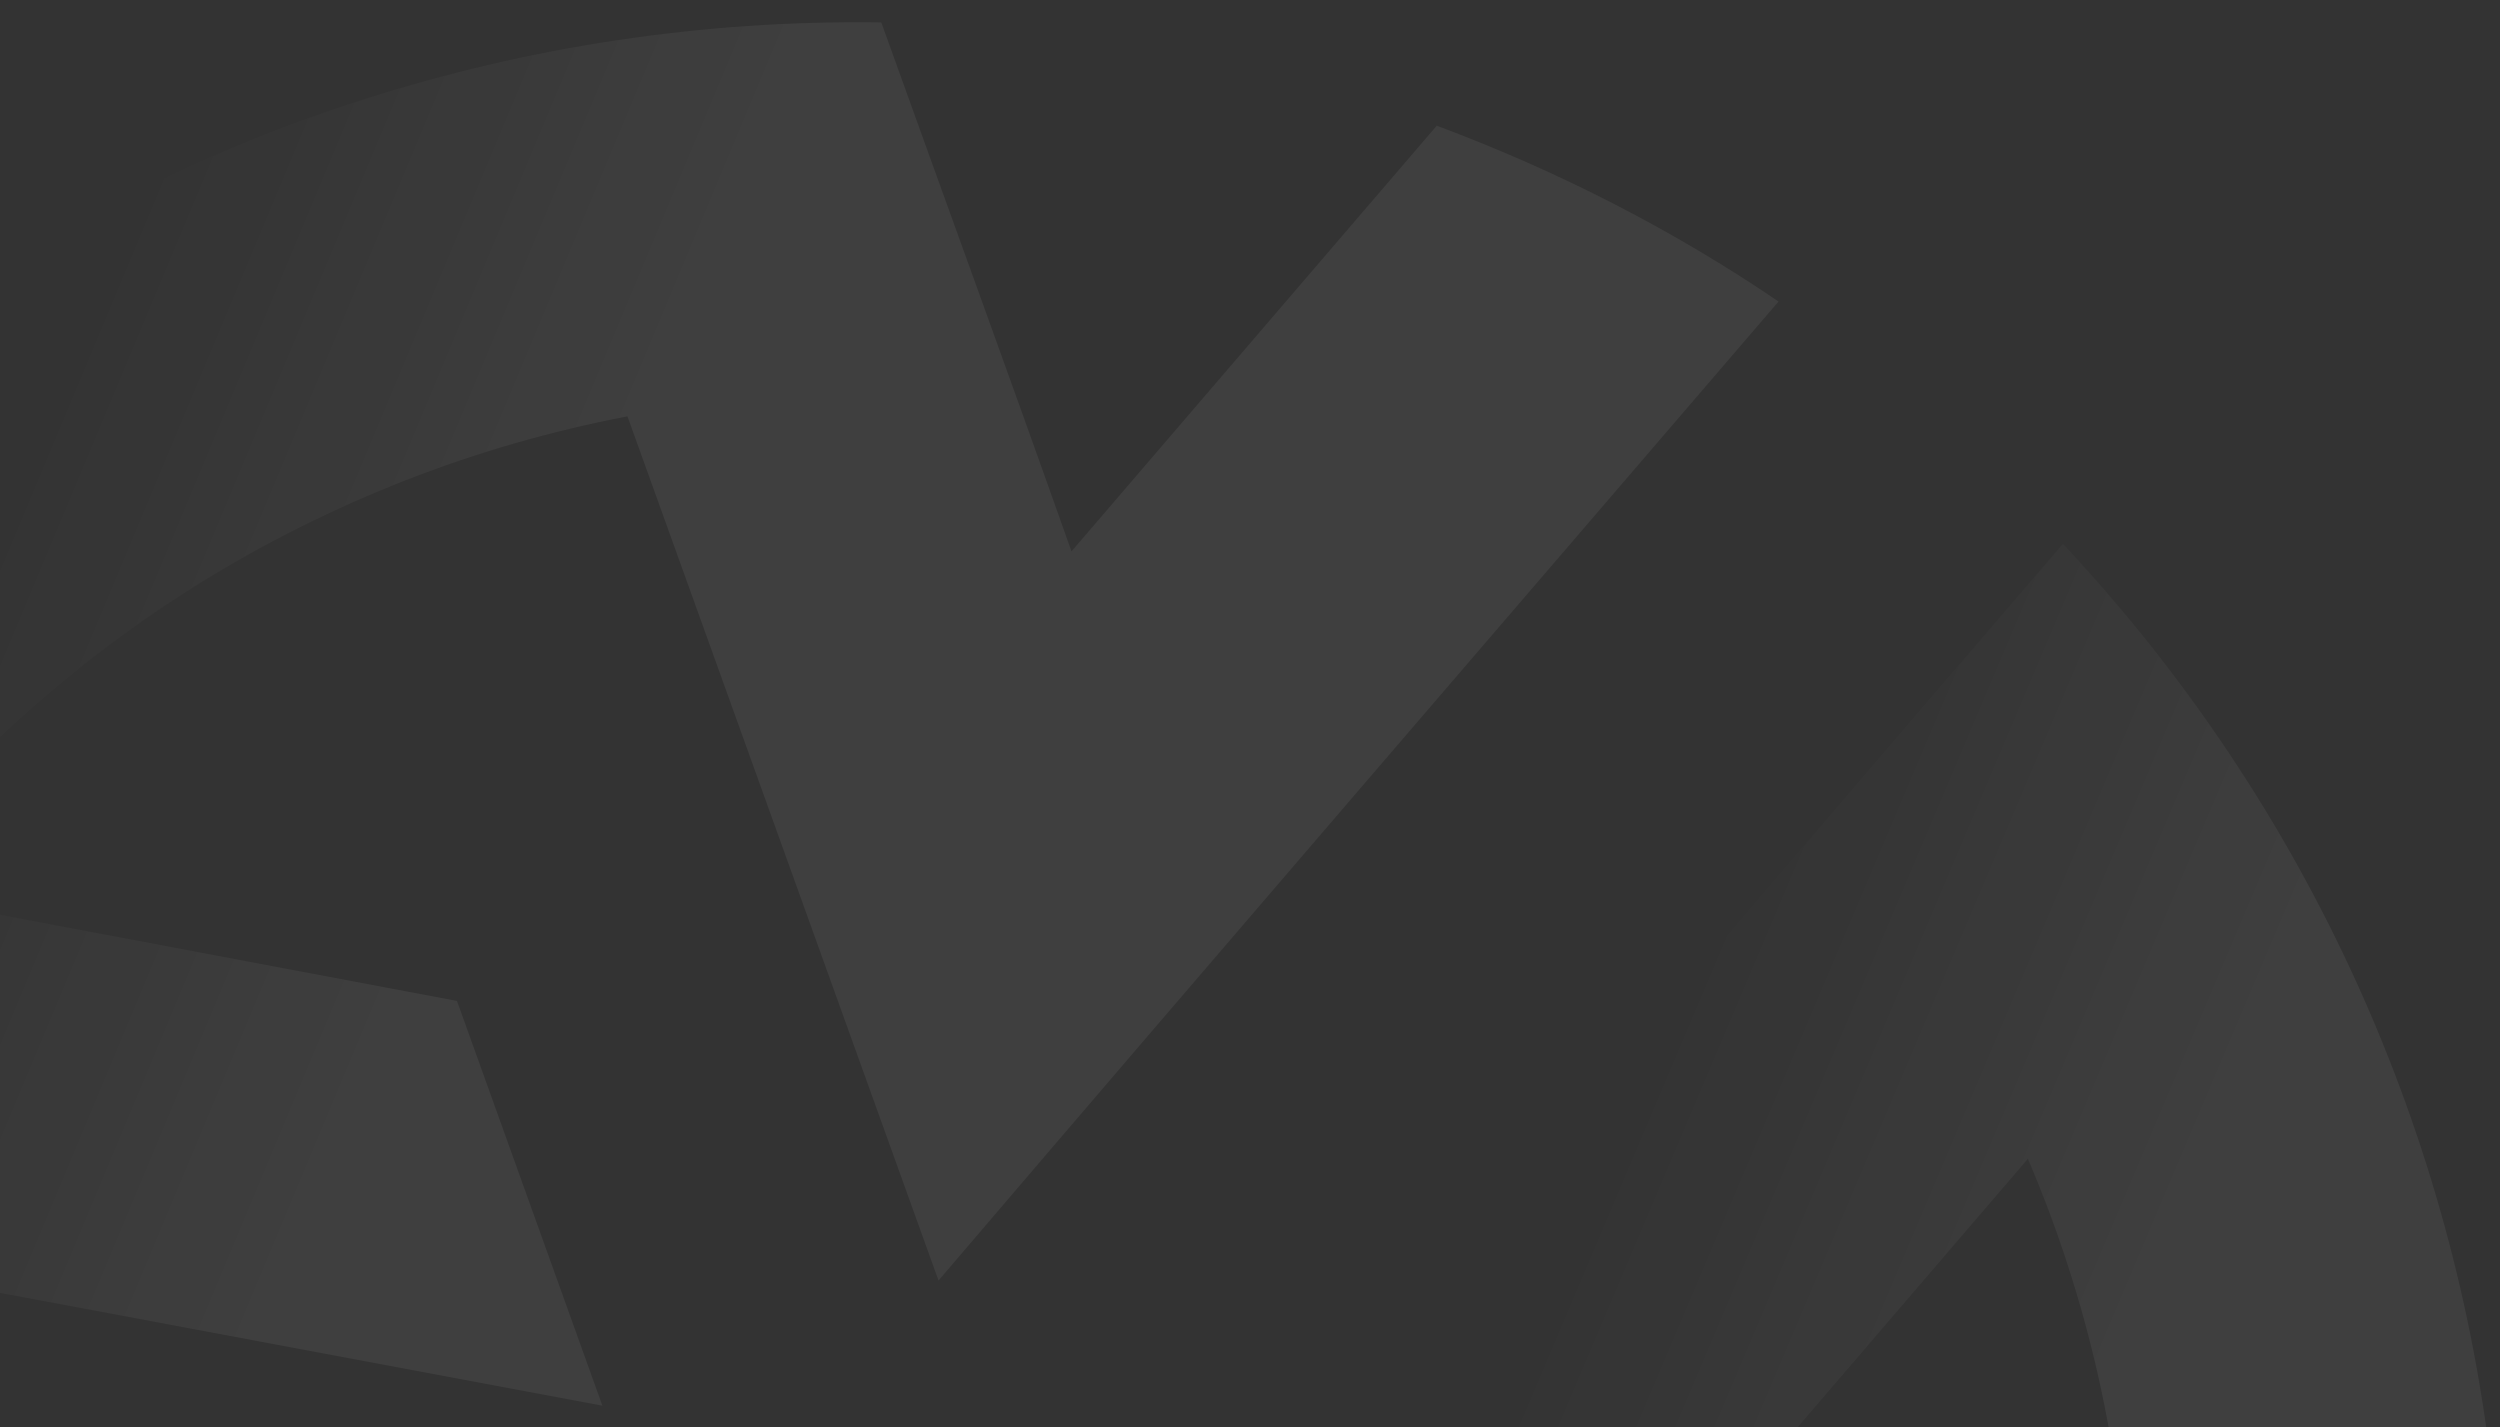 <svg width="268" height="153" viewBox="0 0 268 153" fill="none" xmlns="http://www.w3.org/2000/svg">
<rect x="0" y="0" width="268" height="153" fill="#333333" stroke="none"/>
<g clip-path="url(#clip0_2537_8079)">
<g opacity="0.06" clip-path="url(#clip1_2537_8079)">
<path fill-rule="evenodd" clip-rule="evenodd" d="M221.146 58.297C274.206 114.977 283.201 199.53 244.23 265.278C224.425 261.527 204.644 257.944 184.85 254.18L205.095 311.06C194.406 319.846 182.87 327.155 170.732 333.047C155.048 289.431 139.547 245.97 123.938 202.438L221.014 220.46C231.741 189.207 230.461 154.749 217.388 124.228L175.5 173.046L129.991 164.534L221.146 58.297Z" fill="url(#paint0_linear_2537_8079)"/>
<path fill-rule="evenodd" clip-rule="evenodd" d="M132.981 346.215C57.372 363.322 -20.695 328.42 -58.636 261.659L-19.479 216.023L-78.956 204.695C-81.364 191.016 -81.981 177.371 -81.147 163.931C-35.48 172.431 10.102 181.005 55.697 189.59L-8.118 264.136C13.816 289.233 44.356 305.557 77.439 309.602L55.67 248.881L85.666 213.922L133.002 346.191L132.981 346.215Z" fill="url(#paint1_linear_2537_8079)"/>
<path fill-rule="evenodd" clip-rule="evenodd" d="M-73.989 124.741C-51.439 50.954 17.623 1.315 94.473 2.401C101.27 21.311 108.139 40.114 114.864 59.11L154.021 13.474C167.118 18.366 179.442 24.701 190.661 32.323C160.665 67.282 130.521 102.241 100.61 137.273L67.264 44.633C34.689 50.861 5.344 68.922 -14.595 95.313L48.989 107.301L64.575 150.687L-73.989 124.741Z" fill="url(#paint2_linear_2537_8079)"/>
</g>
</g>
<defs>
<linearGradient id="paint0_linear_2537_8079" x1="221.828" y1="157.077" x2="168.564" y2="134.493" gradientUnits="userSpaceOnUse">
<stop stop-color="white"/>
<stop offset="1" stop-color="white" stop-opacity="0"/>
</linearGradient>
<linearGradient id="paint1_linear_2537_8079" x1="27.324" y1="221.231" x2="-51.258" y2="227.78" gradientUnits="userSpaceOnUse">
<stop stop-color="white"/>
<stop offset="1" stop-color="white" stop-opacity="0"/>
</linearGradient>
<linearGradient id="paint2_linear_2537_8079" x1="74.122" y1="31.299" x2="19.895" y2="8.62" gradientUnits="userSpaceOnUse">
<stop stop-color="white"/>
<stop offset="1" stop-color="white" stop-opacity="0"/>
</linearGradient>
<clipPath id="clip0_2537_8079">
<rect width="268" height="153" fill="white"/>
</clipPath>
<clipPath id="clip1_2537_8079">
<rect width="347.985" height="347.28" fill="white" transform="translate(72.672 -68.998) rotate(40.529)"/>
</clipPath>
</defs>
</svg>
